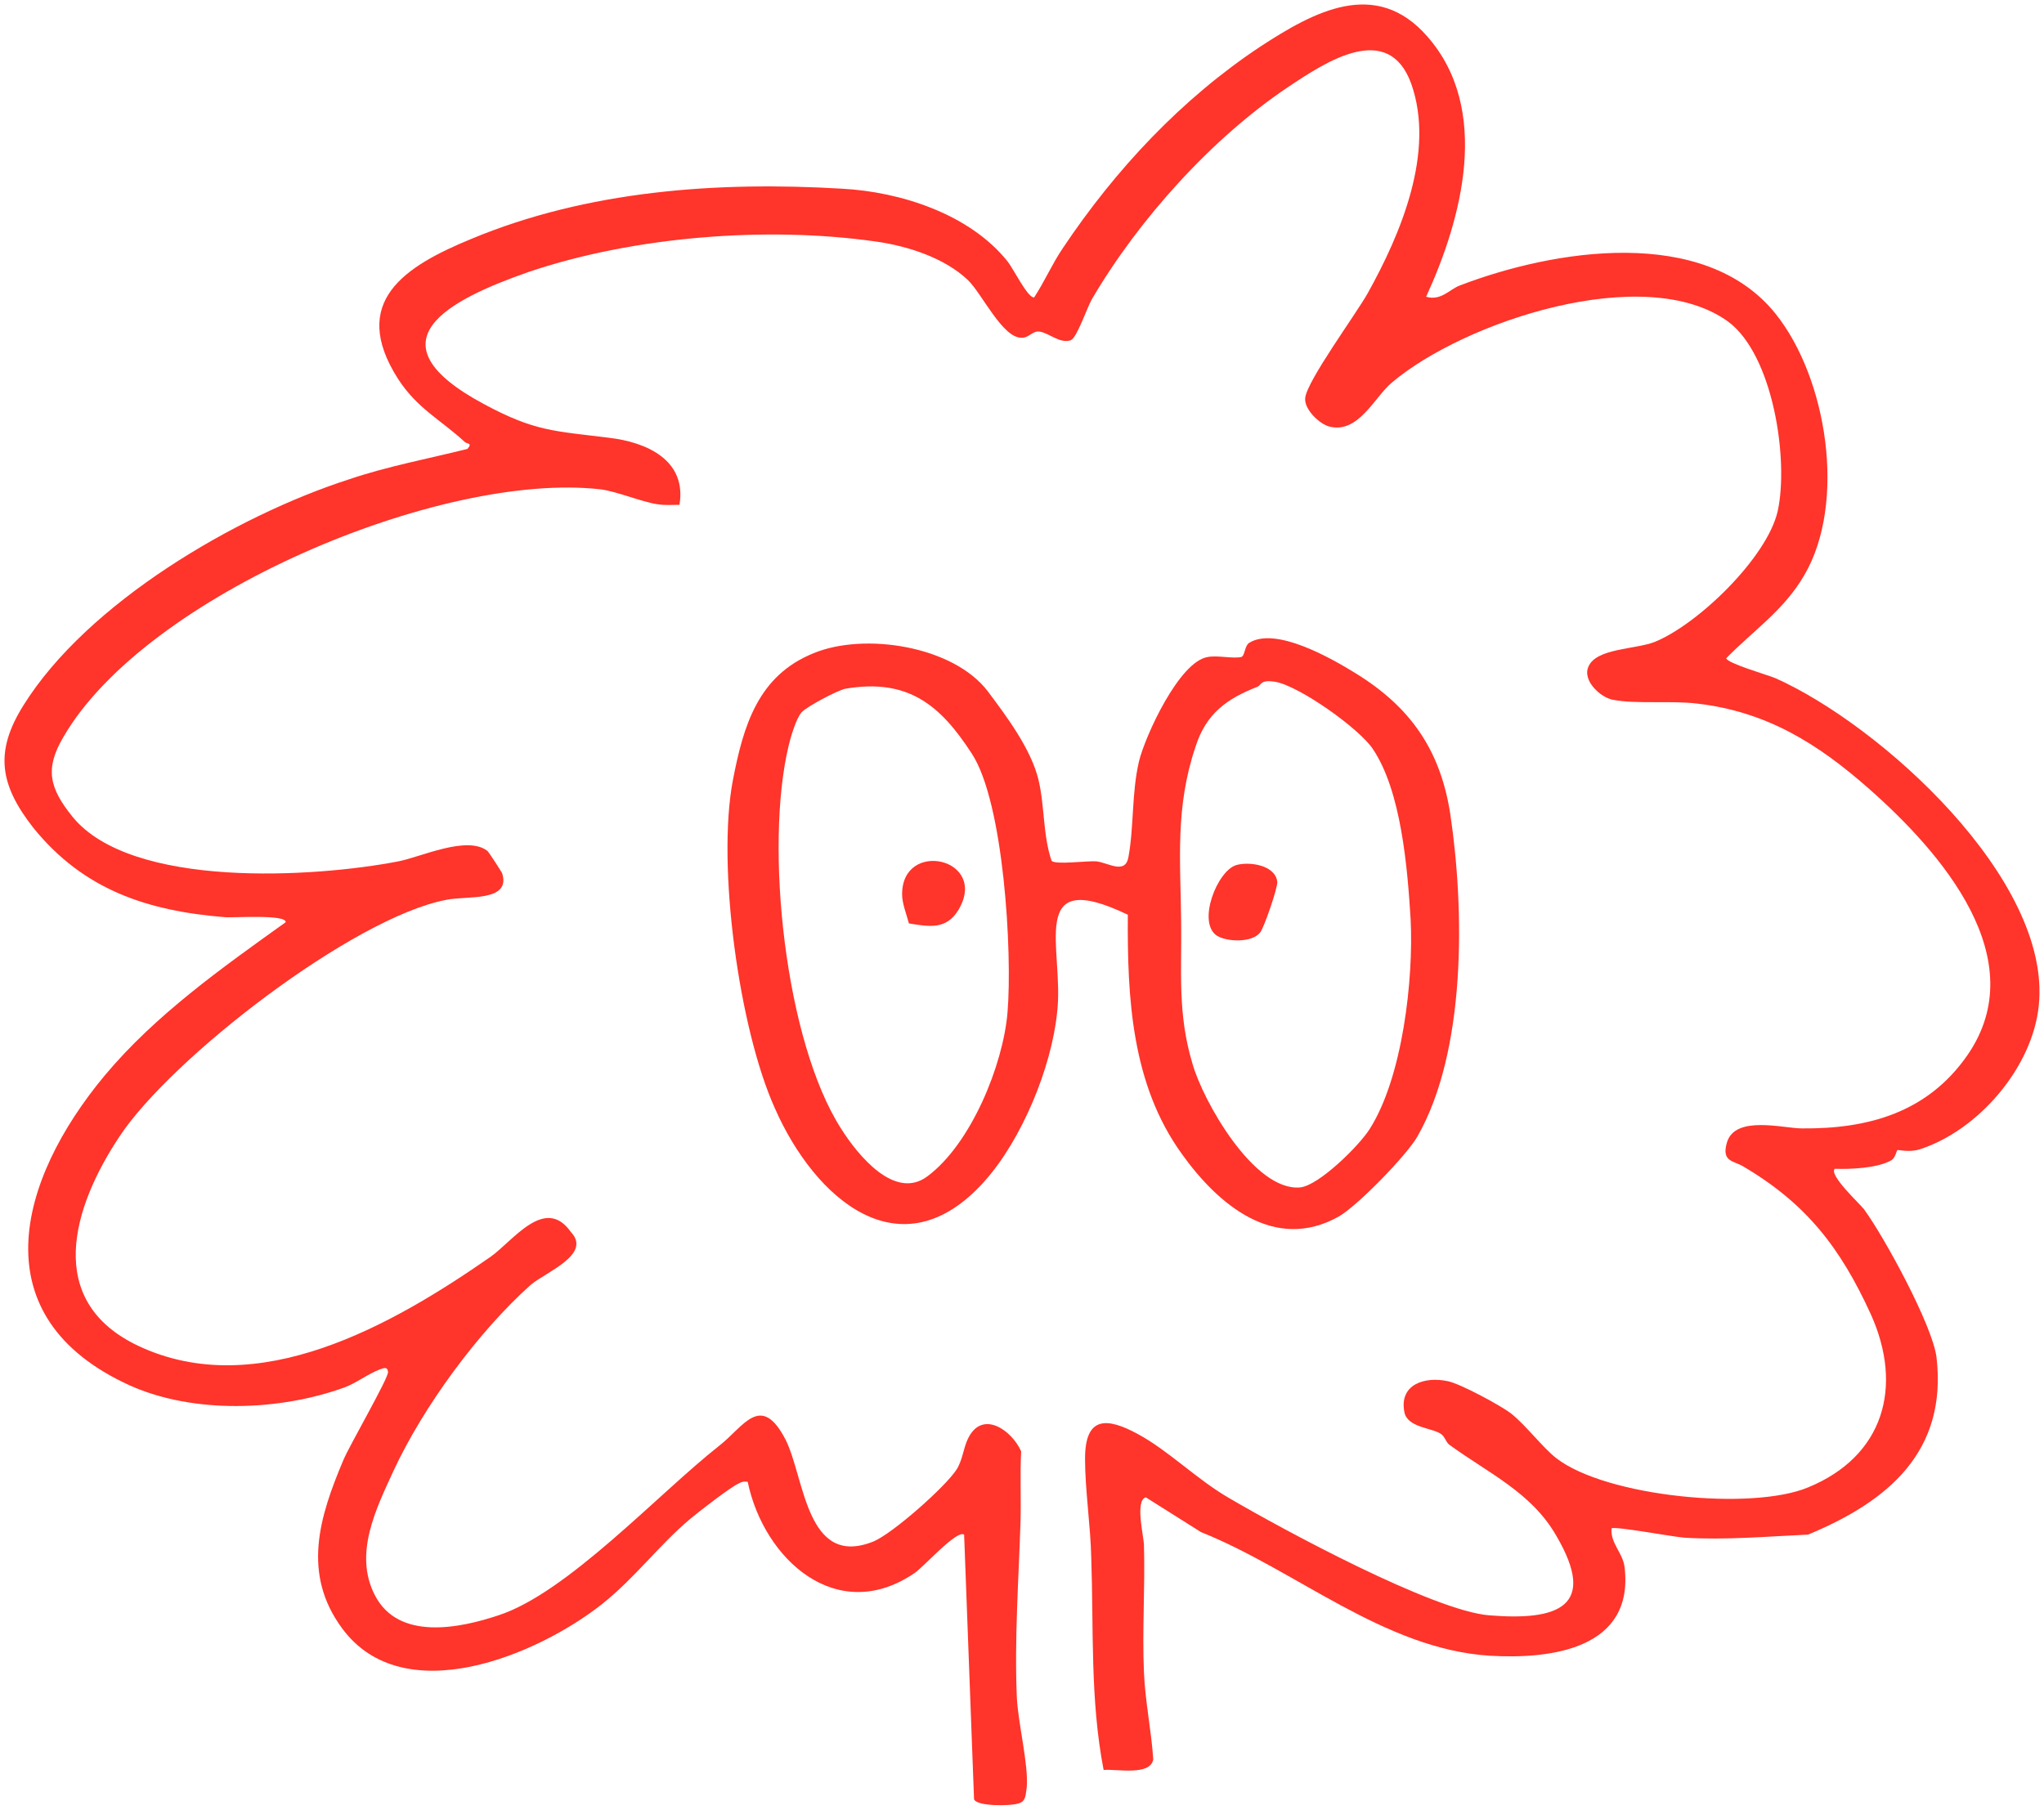 <svg width="227" height="201" viewBox="0 0 227 201" fill="none" xmlns="http://www.w3.org/2000/svg">
<path d="M158.38 32.96C160.032 33.443 160.997 32.132 162.098 31.718C172.498 27.717 189.302 24.958 197.222 34.891C202.938 42.066 205.073 55.862 200.39 63.864C198.117 67.796 194.742 70.004 191.712 73.108C191.781 73.66 196.326 74.97 197.153 75.315C208.792 80.489 227.869 97.666 226.422 111.669C225.734 118.568 219.673 125.604 213.131 127.673C211.96 128.018 210.789 127.673 210.72 127.742C210.582 127.88 210.513 128.639 209.963 128.915C208.447 129.743 205.486 129.881 203.764 129.812C203.076 130.502 206.519 133.675 207.001 134.296C209.274 137.4 214.577 147.127 215.059 150.714C216.299 161.268 209.618 166.787 200.803 170.443C196.258 170.65 191.643 171.064 187.098 170.788C185.927 170.719 179.316 169.477 178.971 169.753C178.834 171.409 180.211 172.443 180.418 174.03C181.52 183.136 172.291 184.308 165.404 183.894C153.696 183.136 143.917 174.375 133.38 170.167L127.251 166.304C126.011 166.649 127.044 170.719 127.044 171.615C127.182 176.306 126.837 181.066 127.044 185.757C127.182 188.999 127.87 192.241 128.077 195.415C127.733 197.277 124.014 196.449 122.567 196.587C121.052 188.792 121.466 180.928 121.19 172.995C121.121 169.546 120.501 165.476 120.501 162.027C120.501 157.267 122.912 157.405 126.355 159.268C129.799 161.13 132.898 164.303 136.479 166.373C142.471 169.891 159.206 178.928 165.404 179.411C173.049 180.031 177.456 178.445 172.842 170.581C170.087 165.752 165.266 163.613 160.928 160.44C160.583 160.164 160.446 159.543 160.032 159.268C159.068 158.578 156.313 158.578 155.969 156.853C155.349 153.749 158.242 152.852 160.79 153.404C162.167 153.68 166.644 156.094 167.815 156.991C169.467 158.302 171.327 160.785 172.842 161.958C178.352 166.235 194.536 167.821 200.803 165.2C209.205 161.751 211.409 154.025 207.759 145.954C204.384 138.573 200.596 133.675 193.572 129.536C192.539 128.915 191.161 129.053 191.781 126.915C192.676 123.81 198.048 125.328 200.114 125.328C207.552 125.397 214.095 123.534 218.502 117.188C225.871 106.496 215.61 94.7 207.552 87.594C201.836 82.558 196.189 79.04 188.475 78.144C185.652 77.799 181.588 78.213 179.178 77.73C177.801 77.523 175.666 75.591 176.423 74.005C177.319 72.004 181.52 72.142 183.723 71.314C188.544 69.383 196.258 61.933 197.428 56.759C198.668 51.102 196.946 39.444 191.919 35.719C182.69 29.028 162.581 35.719 154.592 42.479C152.663 44.066 150.873 48.205 147.636 47.377C146.534 47.101 144.812 45.446 144.95 44.204C145.157 42.272 150.597 34.891 151.906 32.546C155.556 25.992 159.413 16.887 156.727 9.299C154.178 2.262 147.223 6.884 143.091 9.643C134.62 15.3 126.424 24.406 121.259 33.236C120.708 34.201 119.606 37.513 118.917 37.789C117.678 38.202 116.507 36.961 115.405 36.823C114.648 36.754 114.303 37.513 113.477 37.513C111.342 37.582 109.069 32.615 107.485 31.097C104.868 28.614 100.736 27.303 97.224 26.82C85.103 25.096 70.365 26.268 58.726 30.2C49.842 33.305 40.751 37.926 53.767 44.894C59.414 47.929 61.549 47.86 67.61 48.619C71.811 49.102 76.287 51.102 75.461 56.069C74.635 56.069 73.808 56.138 72.982 56C71.191 55.724 68.436 54.551 66.646 54.344C48.946 52.344 16.233 66.072 7.074 81.8C4.939 85.387 5.49 87.525 8.038 90.698C14.581 98.769 35.035 97.459 44.263 95.665C46.742 95.182 51.839 92.768 54.111 94.493C54.249 94.561 55.695 96.838 55.764 96.976C56.797 100.218 51.839 99.459 49.566 99.942C39.305 101.874 19.057 117.464 13.272 126.225C8.038 134.089 4.87 144.505 15.338 149.472C28.63 155.749 43.643 147.127 54.456 139.607C56.935 137.883 60.516 132.709 63.409 136.848C65.75 139.331 60.654 141.263 58.932 142.712C53.078 147.954 47.018 156.232 43.712 163.338C41.784 167.545 39.236 172.581 41.646 177.203C44.263 182.239 51.012 180.859 55.351 179.411C62.996 176.927 73.05 165.959 79.869 160.578C82.555 158.509 84.483 154.577 87.238 159.888C89.373 164.096 89.51 174.237 97.017 171.202C99.152 170.305 105.006 165.131 106.245 163.2C106.934 162.096 107.003 160.716 107.554 159.681C109.138 156.577 112.375 158.854 113.408 161.199C113.27 163.751 113.408 166.373 113.339 168.925C113.132 175.41 112.65 182.032 112.926 188.516C113.064 191.414 114.234 195.966 114.028 198.519C113.89 199.347 113.959 200.105 113.064 200.312C112.306 200.588 108.449 200.657 108.174 199.829L107.072 170.443C106.245 169.891 102.595 174.03 101.562 174.72C92.954 180.583 84.827 173.202 83.037 164.579C82.623 164.51 82.348 164.579 82.004 164.786C81.177 165.131 77.527 167.959 76.632 168.718C73.188 171.615 70.502 175.272 66.852 178.169C59.69 183.825 44.814 190.103 37.996 180.859C33.52 174.789 35.448 168.511 38.134 162.165C38.754 160.647 43.23 152.921 43.092 152.369C43.023 151.748 42.61 151.955 42.197 152.093C40.889 152.576 39.58 153.611 38.272 154.094C31.04 156.715 21.536 157.06 14.443 153.887C-2.292 146.299 1.977 131.053 11.619 119.464C17.266 112.704 24.704 107.461 31.729 102.426C31.798 101.529 25.944 101.943 25.049 101.874C16.371 101.184 9.278 98.838 3.699 91.94C-0.02 87.18 -0.64 83.524 2.597 78.35C9.691 66.968 26.151 57.311 38.754 53.241C43.023 51.792 47.5 50.964 51.908 49.861C52.527 49.171 51.839 49.309 51.632 49.102C48.946 46.618 46.329 45.377 44.194 42.066C38.754 33.512 44.952 29.58 52.321 26.544C65.199 21.164 79.662 20.129 93.505 20.957C100.047 21.302 107.692 23.785 111.893 29.028C112.513 29.787 114.165 33.167 114.854 33.029C116.025 31.235 116.851 29.304 118.022 27.579C123.876 18.818 131.245 10.954 139.991 5.16C145.914 1.297 152.801 -2.498 158.517 4.056C165.611 12.127 162.374 24.268 158.38 32.96Z" fill="#FF342A"/>
<path fill-rule="evenodd" clip-rule="evenodd" d="M125.253 101.598C113.89 96.148 118.229 105.461 117.402 112.428C116.782 118.568 113.477 126.57 109.345 131.191C100.047 141.608 90.474 133.123 86.067 123.121C82.072 114.291 79.593 96.148 81.384 86.698C82.555 80.558 84.207 75.039 90.337 72.556C95.984 70.21 105.832 71.728 109.689 76.764C111.755 79.523 114.51 83.179 115.336 86.629C116.025 89.526 115.818 92.768 116.782 95.596C117.127 96.079 120.708 95.596 121.741 95.665C123.05 95.803 124.978 97.183 125.322 95.182C125.942 91.802 125.667 88.077 126.493 84.559C127.182 81.731 130.97 73.453 134.138 72.97C135.239 72.763 136.892 73.177 137.856 72.97C138.27 72.832 138.201 71.728 138.752 71.383C141.713 69.59 147.842 73.108 150.528 74.763C156.589 78.489 159.963 83.248 161.065 90.423C162.649 101.046 162.856 116.705 157.415 126.225C156.245 128.294 150.735 133.951 148.669 135.124C141.507 139.125 135.239 133.744 131.245 128.156C125.667 120.43 125.185 110.842 125.253 101.598ZM139.647 76.281C136.272 77.592 133.931 79.247 132.76 82.972C130.487 89.733 131.107 95.596 131.176 102.426C131.245 107.875 130.763 112.566 132.416 118.085C133.587 122.293 139.303 132.364 144.399 131.881C146.465 131.674 150.942 127.259 152.112 125.397C155.762 119.671 157.002 108.772 156.658 102.081C156.313 96.424 155.625 87.87 152.457 83.179C150.942 80.903 144.33 76.212 141.644 75.729C139.923 75.453 140.129 76.074 139.647 76.281ZM93.918 76.488C93.091 76.626 89.579 78.489 89.028 79.109C88.408 79.799 87.788 81.938 87.582 82.834C84.896 94.01 87.169 115.67 93.436 125.397C95.226 128.225 99.359 133.399 103.009 130.64C107.829 127.053 111.411 118.292 111.893 112.428C112.444 105.806 111.48 89.043 107.898 83.662C104.455 78.351 100.874 75.315 93.918 76.488Z" fill="#FF342A"/>
<path d="M137.305 96.079C138.752 95.665 141.644 96.079 141.851 97.942C141.92 98.563 140.336 103.184 139.923 103.598C139.027 104.702 136.341 104.633 135.171 103.943C132.898 102.495 135.171 96.7 137.305 96.079Z" fill="#FF342A"/>
<path d="M100.943 102.564C100.667 101.529 100.185 100.356 100.185 99.321C100.185 93.182 109.827 95.32 106.452 101.046C105.075 103.322 103.146 102.908 100.943 102.564Z" fill="#FF342A"/>
</svg>
